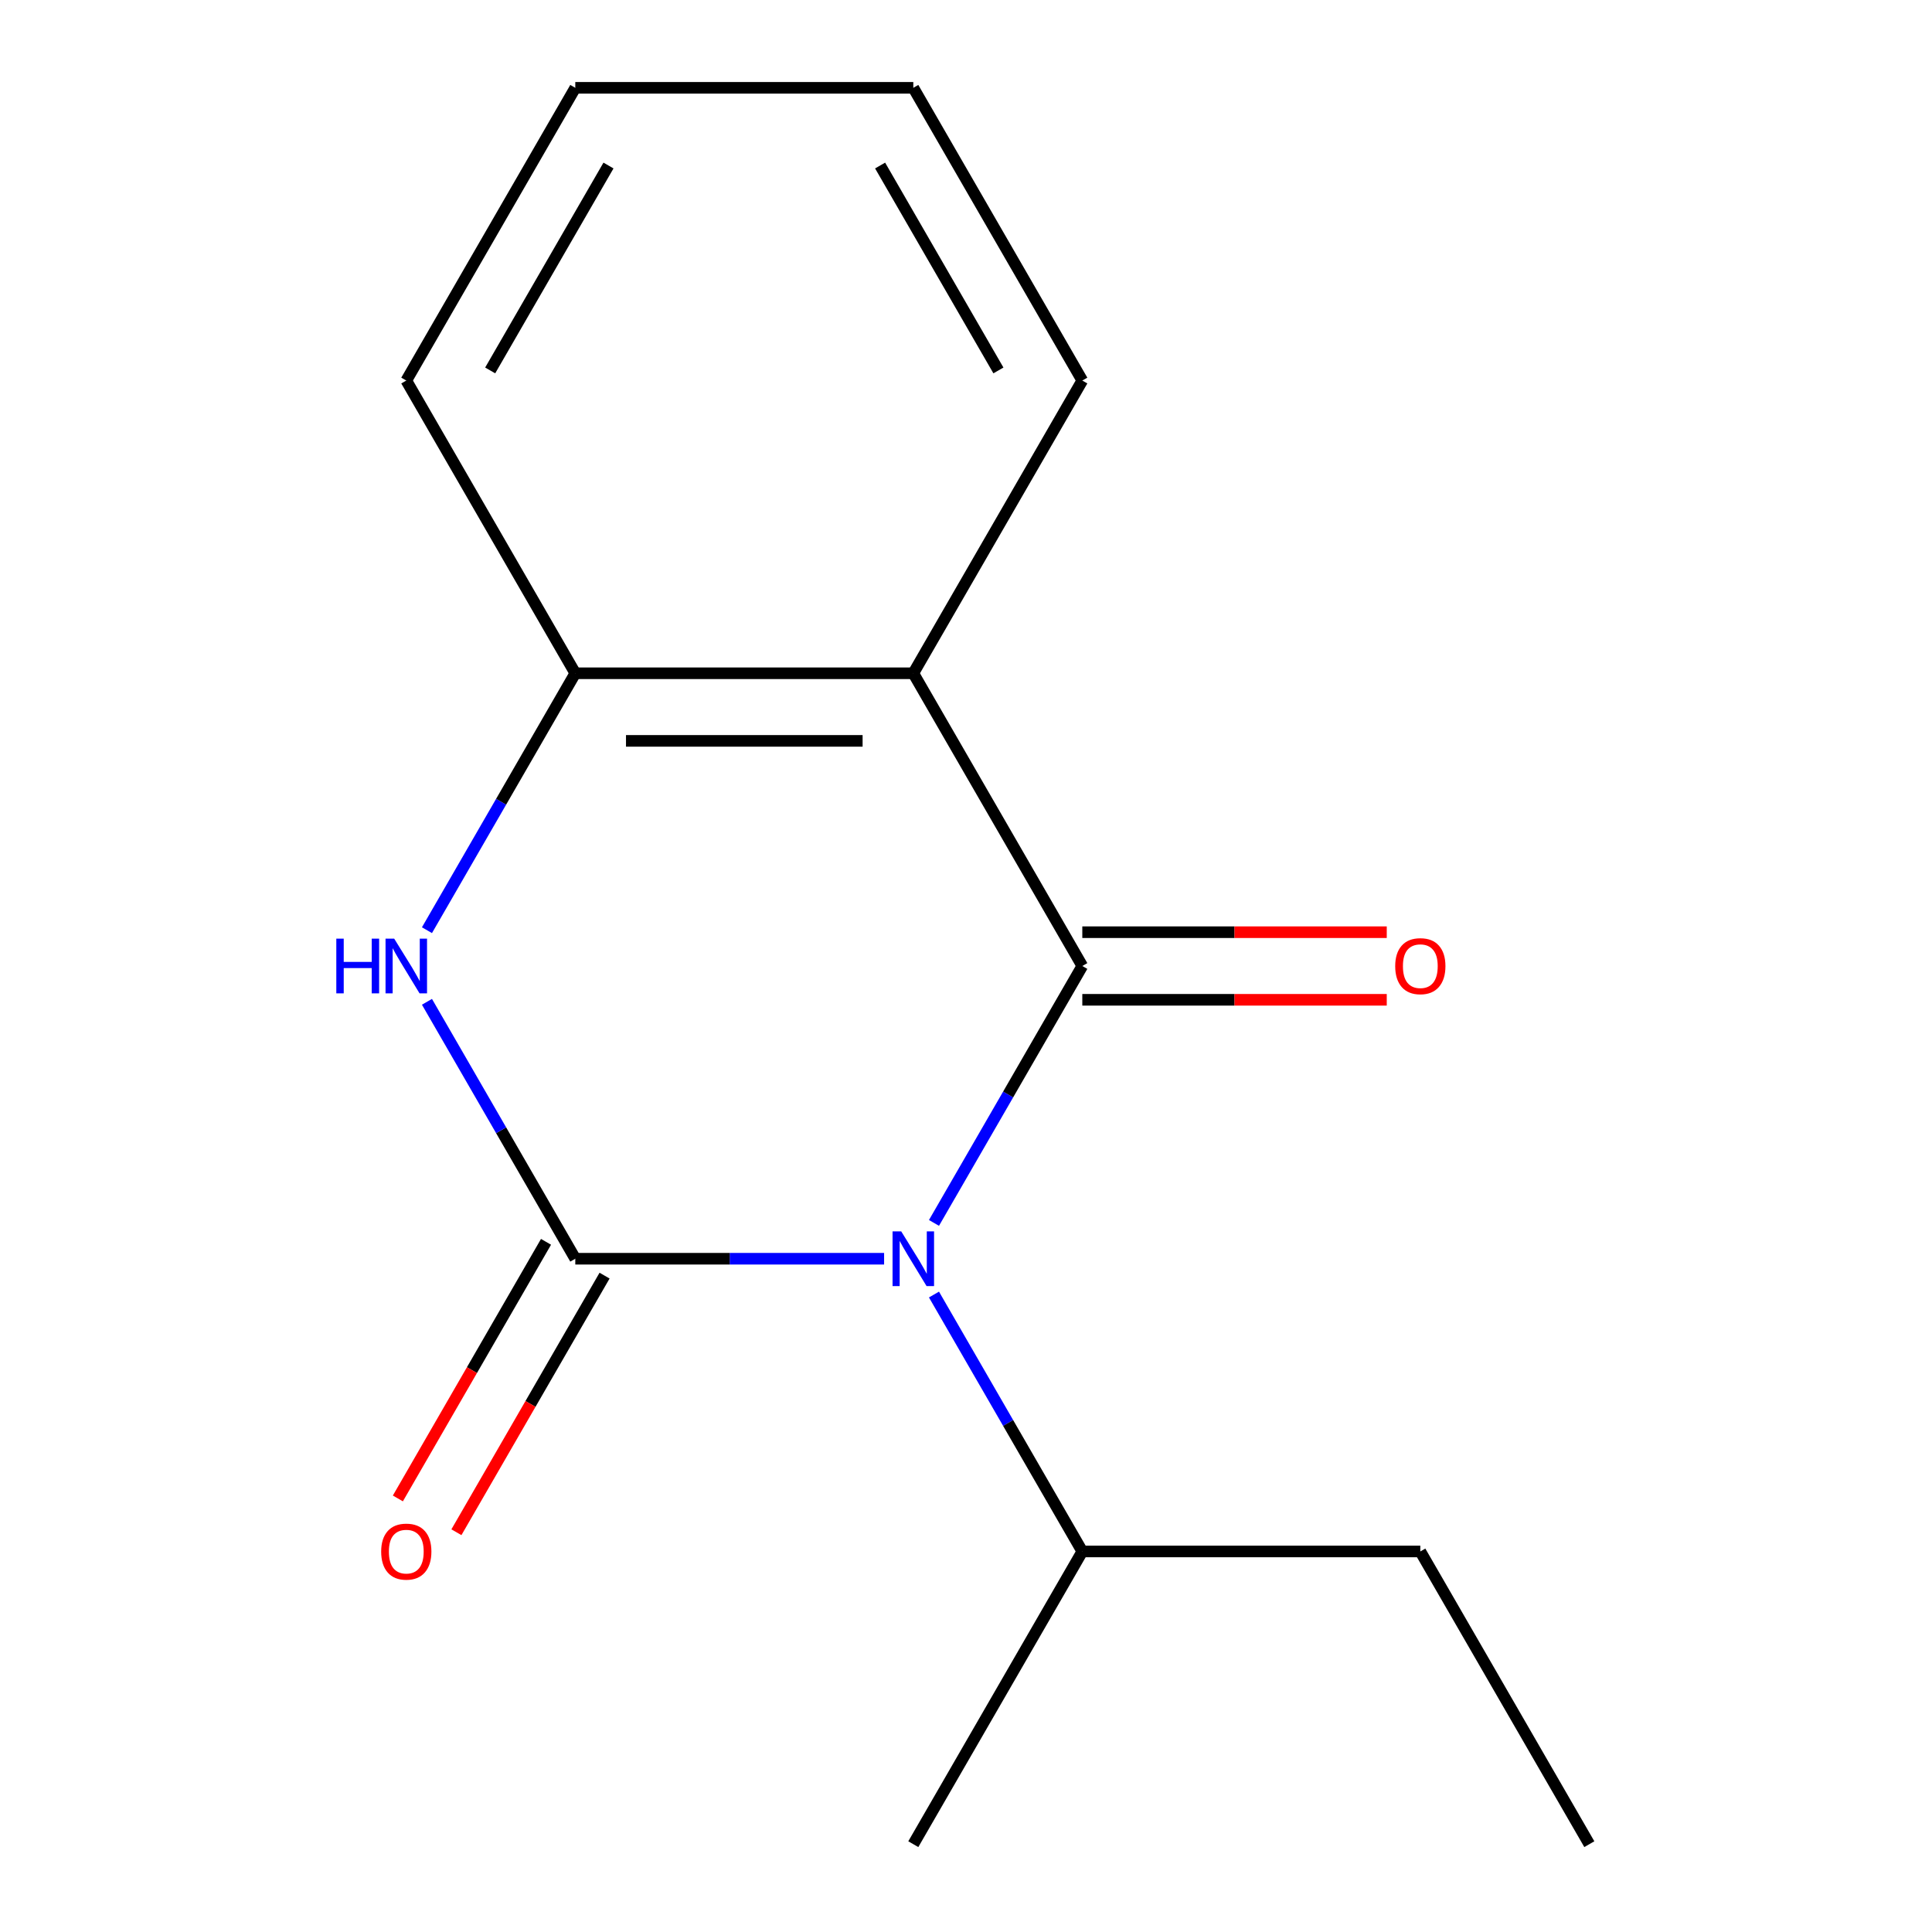 <?xml version='1.0' encoding='iso-8859-1'?>
<svg version='1.1' baseProfile='full'
              xmlns='http://www.w3.org/2000/svg'
                      xmlns:rdkit='http://www.rdkit.org/xml'
                      xmlns:xlink='http://www.w3.org/1999/xlink'
                  xml:space='preserve'
width='1000px' height='1000px' viewBox='0 0 1000 1000'>
<!-- END OF HEADER -->
<rect style='opacity:1.0;fill:#FFFFFF;stroke:none' width='1000' height='1000' x='0' y='0'> </rect>
<path class='bond-0' d='M 457.611,651.515 L 377.691,651.515' style='fill:none;fill-rule:evenodd;stroke:#0000FF;stroke-width:6px;stroke-linecap:butt;stroke-linejoin:miter;stroke-opacity:1' />
<path class='bond-0' d='M 377.691,651.515 L 297.77,651.515' style='fill:none;fill-rule:evenodd;stroke:#000000;stroke-width:6px;stroke-linecap:butt;stroke-linejoin:miter;stroke-opacity:1' />
<path class='bond-1' d='M 483.426,632.981 L 521.814,566.491' style='fill:none;fill-rule:evenodd;stroke:#0000FF;stroke-width:6px;stroke-linecap:butt;stroke-linejoin:miter;stroke-opacity:1' />
<path class='bond-1' d='M 521.814,566.491 L 560.202,500' style='fill:none;fill-rule:evenodd;stroke:#000000;stroke-width:6px;stroke-linecap:butt;stroke-linejoin:miter;stroke-opacity:1' />
<path class='bond-7' d='M 483.426,670.049 L 521.814,736.54' style='fill:none;fill-rule:evenodd;stroke:#0000FF;stroke-width:6px;stroke-linecap:butt;stroke-linejoin:miter;stroke-opacity:1' />
<path class='bond-7' d='M 521.814,736.54 L 560.202,803.03' style='fill:none;fill-rule:evenodd;stroke:#000000;stroke-width:6px;stroke-linecap:butt;stroke-linejoin:miter;stroke-opacity:1' />
<path class='bond-3' d='M 297.77,651.515 L 259.382,585.025' style='fill:none;fill-rule:evenodd;stroke:#000000;stroke-width:6px;stroke-linecap:butt;stroke-linejoin:miter;stroke-opacity:1' />
<path class='bond-3' d='M 259.382,585.025 L 220.994,518.534' style='fill:none;fill-rule:evenodd;stroke:#0000FF;stroke-width:6px;stroke-linecap:butt;stroke-linejoin:miter;stroke-opacity:1' />
<path class='bond-5' d='M 282.619,642.767 L 244.277,709.178' style='fill:none;fill-rule:evenodd;stroke:#000000;stroke-width:6px;stroke-linecap:butt;stroke-linejoin:miter;stroke-opacity:1' />
<path class='bond-5' d='M 244.277,709.178 L 205.934,775.589' style='fill:none;fill-rule:evenodd;stroke:#FF0000;stroke-width:6px;stroke-linecap:butt;stroke-linejoin:miter;stroke-opacity:1' />
<path class='bond-5' d='M 312.922,660.263 L 274.58,726.674' style='fill:none;fill-rule:evenodd;stroke:#000000;stroke-width:6px;stroke-linecap:butt;stroke-linejoin:miter;stroke-opacity:1' />
<path class='bond-5' d='M 274.58,726.674 L 236.237,793.084' style='fill:none;fill-rule:evenodd;stroke:#FF0000;stroke-width:6px;stroke-linecap:butt;stroke-linejoin:miter;stroke-opacity:1' />
<path class='bond-2' d='M 560.202,500 L 472.725,348.485' style='fill:none;fill-rule:evenodd;stroke:#000000;stroke-width:6px;stroke-linecap:butt;stroke-linejoin:miter;stroke-opacity:1' />
<path class='bond-6' d='M 560.202,517.495 L 638.993,517.495' style='fill:none;fill-rule:evenodd;stroke:#000000;stroke-width:6px;stroke-linecap:butt;stroke-linejoin:miter;stroke-opacity:1' />
<path class='bond-6' d='M 638.993,517.495 L 717.783,517.495' style='fill:none;fill-rule:evenodd;stroke:#FF0000;stroke-width:6px;stroke-linecap:butt;stroke-linejoin:miter;stroke-opacity:1' />
<path class='bond-6' d='M 560.202,482.505 L 638.993,482.505' style='fill:none;fill-rule:evenodd;stroke:#000000;stroke-width:6px;stroke-linecap:butt;stroke-linejoin:miter;stroke-opacity:1' />
<path class='bond-6' d='M 638.993,482.505 L 717.783,482.505' style='fill:none;fill-rule:evenodd;stroke:#FF0000;stroke-width:6px;stroke-linecap:butt;stroke-linejoin:miter;stroke-opacity:1' />
<path class='bond-4' d='M 472.725,348.485 L 297.77,348.485' style='fill:none;fill-rule:evenodd;stroke:#000000;stroke-width:6px;stroke-linecap:butt;stroke-linejoin:miter;stroke-opacity:1' />
<path class='bond-4' d='M 446.482,383.476 L 324.014,383.476' style='fill:none;fill-rule:evenodd;stroke:#000000;stroke-width:6px;stroke-linecap:butt;stroke-linejoin:miter;stroke-opacity:1' />
<path class='bond-8' d='M 472.725,348.485 L 560.202,196.97' style='fill:none;fill-rule:evenodd;stroke:#000000;stroke-width:6px;stroke-linecap:butt;stroke-linejoin:miter;stroke-opacity:1' />
<path class='bond-15' d='M 220.994,481.466 L 259.382,414.975' style='fill:none;fill-rule:evenodd;stroke:#0000FF;stroke-width:6px;stroke-linecap:butt;stroke-linejoin:miter;stroke-opacity:1' />
<path class='bond-15' d='M 259.382,414.975 L 297.77,348.485' style='fill:none;fill-rule:evenodd;stroke:#000000;stroke-width:6px;stroke-linecap:butt;stroke-linejoin:miter;stroke-opacity:1' />
<path class='bond-9' d='M 297.77,348.485 L 210.293,196.97' style='fill:none;fill-rule:evenodd;stroke:#000000;stroke-width:6px;stroke-linecap:butt;stroke-linejoin:miter;stroke-opacity:1' />
<path class='bond-10' d='M 560.202,803.03 L 735.157,803.03' style='fill:none;fill-rule:evenodd;stroke:#000000;stroke-width:6px;stroke-linecap:butt;stroke-linejoin:miter;stroke-opacity:1' />
<path class='bond-11' d='M 560.202,803.03 L 472.725,954.545' style='fill:none;fill-rule:evenodd;stroke:#000000;stroke-width:6px;stroke-linecap:butt;stroke-linejoin:miter;stroke-opacity:1' />
<path class='bond-12' d='M 560.202,196.97 L 472.725,45.455' style='fill:none;fill-rule:evenodd;stroke:#000000;stroke-width:6px;stroke-linecap:butt;stroke-linejoin:miter;stroke-opacity:1' />
<path class='bond-12' d='M 516.778,191.738 L 455.544,85.677' style='fill:none;fill-rule:evenodd;stroke:#000000;stroke-width:6px;stroke-linecap:butt;stroke-linejoin:miter;stroke-opacity:1' />
<path class='bond-16' d='M 210.293,196.97 L 297.77,45.455' style='fill:none;fill-rule:evenodd;stroke:#000000;stroke-width:6px;stroke-linecap:butt;stroke-linejoin:miter;stroke-opacity:1' />
<path class='bond-16' d='M 253.718,191.738 L 314.952,85.677' style='fill:none;fill-rule:evenodd;stroke:#000000;stroke-width:6px;stroke-linecap:butt;stroke-linejoin:miter;stroke-opacity:1' />
<path class='bond-14' d='M 735.157,803.03 L 822.634,954.545' style='fill:none;fill-rule:evenodd;stroke:#000000;stroke-width:6px;stroke-linecap:butt;stroke-linejoin:miter;stroke-opacity:1' />
<path class='bond-13' d='M 472.725,45.455 L 297.77,45.455' style='fill:none;fill-rule:evenodd;stroke:#000000;stroke-width:6px;stroke-linecap:butt;stroke-linejoin:miter;stroke-opacity:1' />
<path  class='atom-0' d='M 466.465 637.355
L 475.745 652.355
Q 476.665 653.835, 478.145 656.515
Q 479.625 659.195, 479.705 659.355
L 479.705 637.355
L 483.465 637.355
L 483.465 665.675
L 479.585 665.675
L 469.625 649.275
Q 468.465 647.355, 467.225 645.155
Q 466.025 642.955, 465.665 642.275
L 465.665 665.675
L 461.985 665.675
L 461.985 637.355
L 466.465 637.355
' fill='#0000FF'/>
<path  class='atom-4' d='M 174.073 485.84
L 177.913 485.84
L 177.913 497.88
L 192.393 497.88
L 192.393 485.84
L 196.233 485.84
L 196.233 514.16
L 192.393 514.16
L 192.393 501.08
L 177.913 501.08
L 177.913 514.16
L 174.073 514.16
L 174.073 485.84
' fill='#0000FF'/>
<path  class='atom-4' d='M 204.033 485.84
L 213.313 500.84
Q 214.233 502.32, 215.713 505
Q 217.193 507.68, 217.273 507.84
L 217.273 485.84
L 221.033 485.84
L 221.033 514.16
L 217.153 514.16
L 207.193 497.76
Q 206.033 495.84, 204.793 493.64
Q 203.593 491.44, 203.233 490.76
L 203.233 514.16
L 199.553 514.16
L 199.553 485.84
L 204.033 485.84
' fill='#0000FF'/>
<path  class='atom-6' d='M 197.293 803.11
Q 197.293 796.31, 200.653 792.51
Q 204.013 788.71, 210.293 788.71
Q 216.573 788.71, 219.933 792.51
Q 223.293 796.31, 223.293 803.11
Q 223.293 809.99, 219.893 813.91
Q 216.493 817.79, 210.293 817.79
Q 204.053 817.79, 200.653 813.91
Q 197.293 810.03, 197.293 803.11
M 210.293 814.59
Q 214.613 814.59, 216.933 811.71
Q 219.293 808.79, 219.293 803.11
Q 219.293 797.55, 216.933 794.75
Q 214.613 791.91, 210.293 791.91
Q 205.973 791.91, 203.613 794.71
Q 201.293 797.51, 201.293 803.11
Q 201.293 808.83, 203.613 811.71
Q 205.973 814.59, 210.293 814.59
' fill='#FF0000'/>
<path  class='atom-7' d='M 722.157 500.08
Q 722.157 493.28, 725.517 489.48
Q 728.877 485.68, 735.157 485.68
Q 741.437 485.68, 744.797 489.48
Q 748.157 493.28, 748.157 500.08
Q 748.157 506.96, 744.757 510.88
Q 741.357 514.76, 735.157 514.76
Q 728.917 514.76, 725.517 510.88
Q 722.157 507, 722.157 500.08
M 735.157 511.56
Q 739.477 511.56, 741.797 508.68
Q 744.157 505.76, 744.157 500.08
Q 744.157 494.52, 741.797 491.72
Q 739.477 488.88, 735.157 488.88
Q 730.837 488.88, 728.477 491.68
Q 726.157 494.48, 726.157 500.08
Q 726.157 505.8, 728.477 508.68
Q 730.837 511.56, 735.157 511.56
' fill='#FF0000'/>
</svg>
